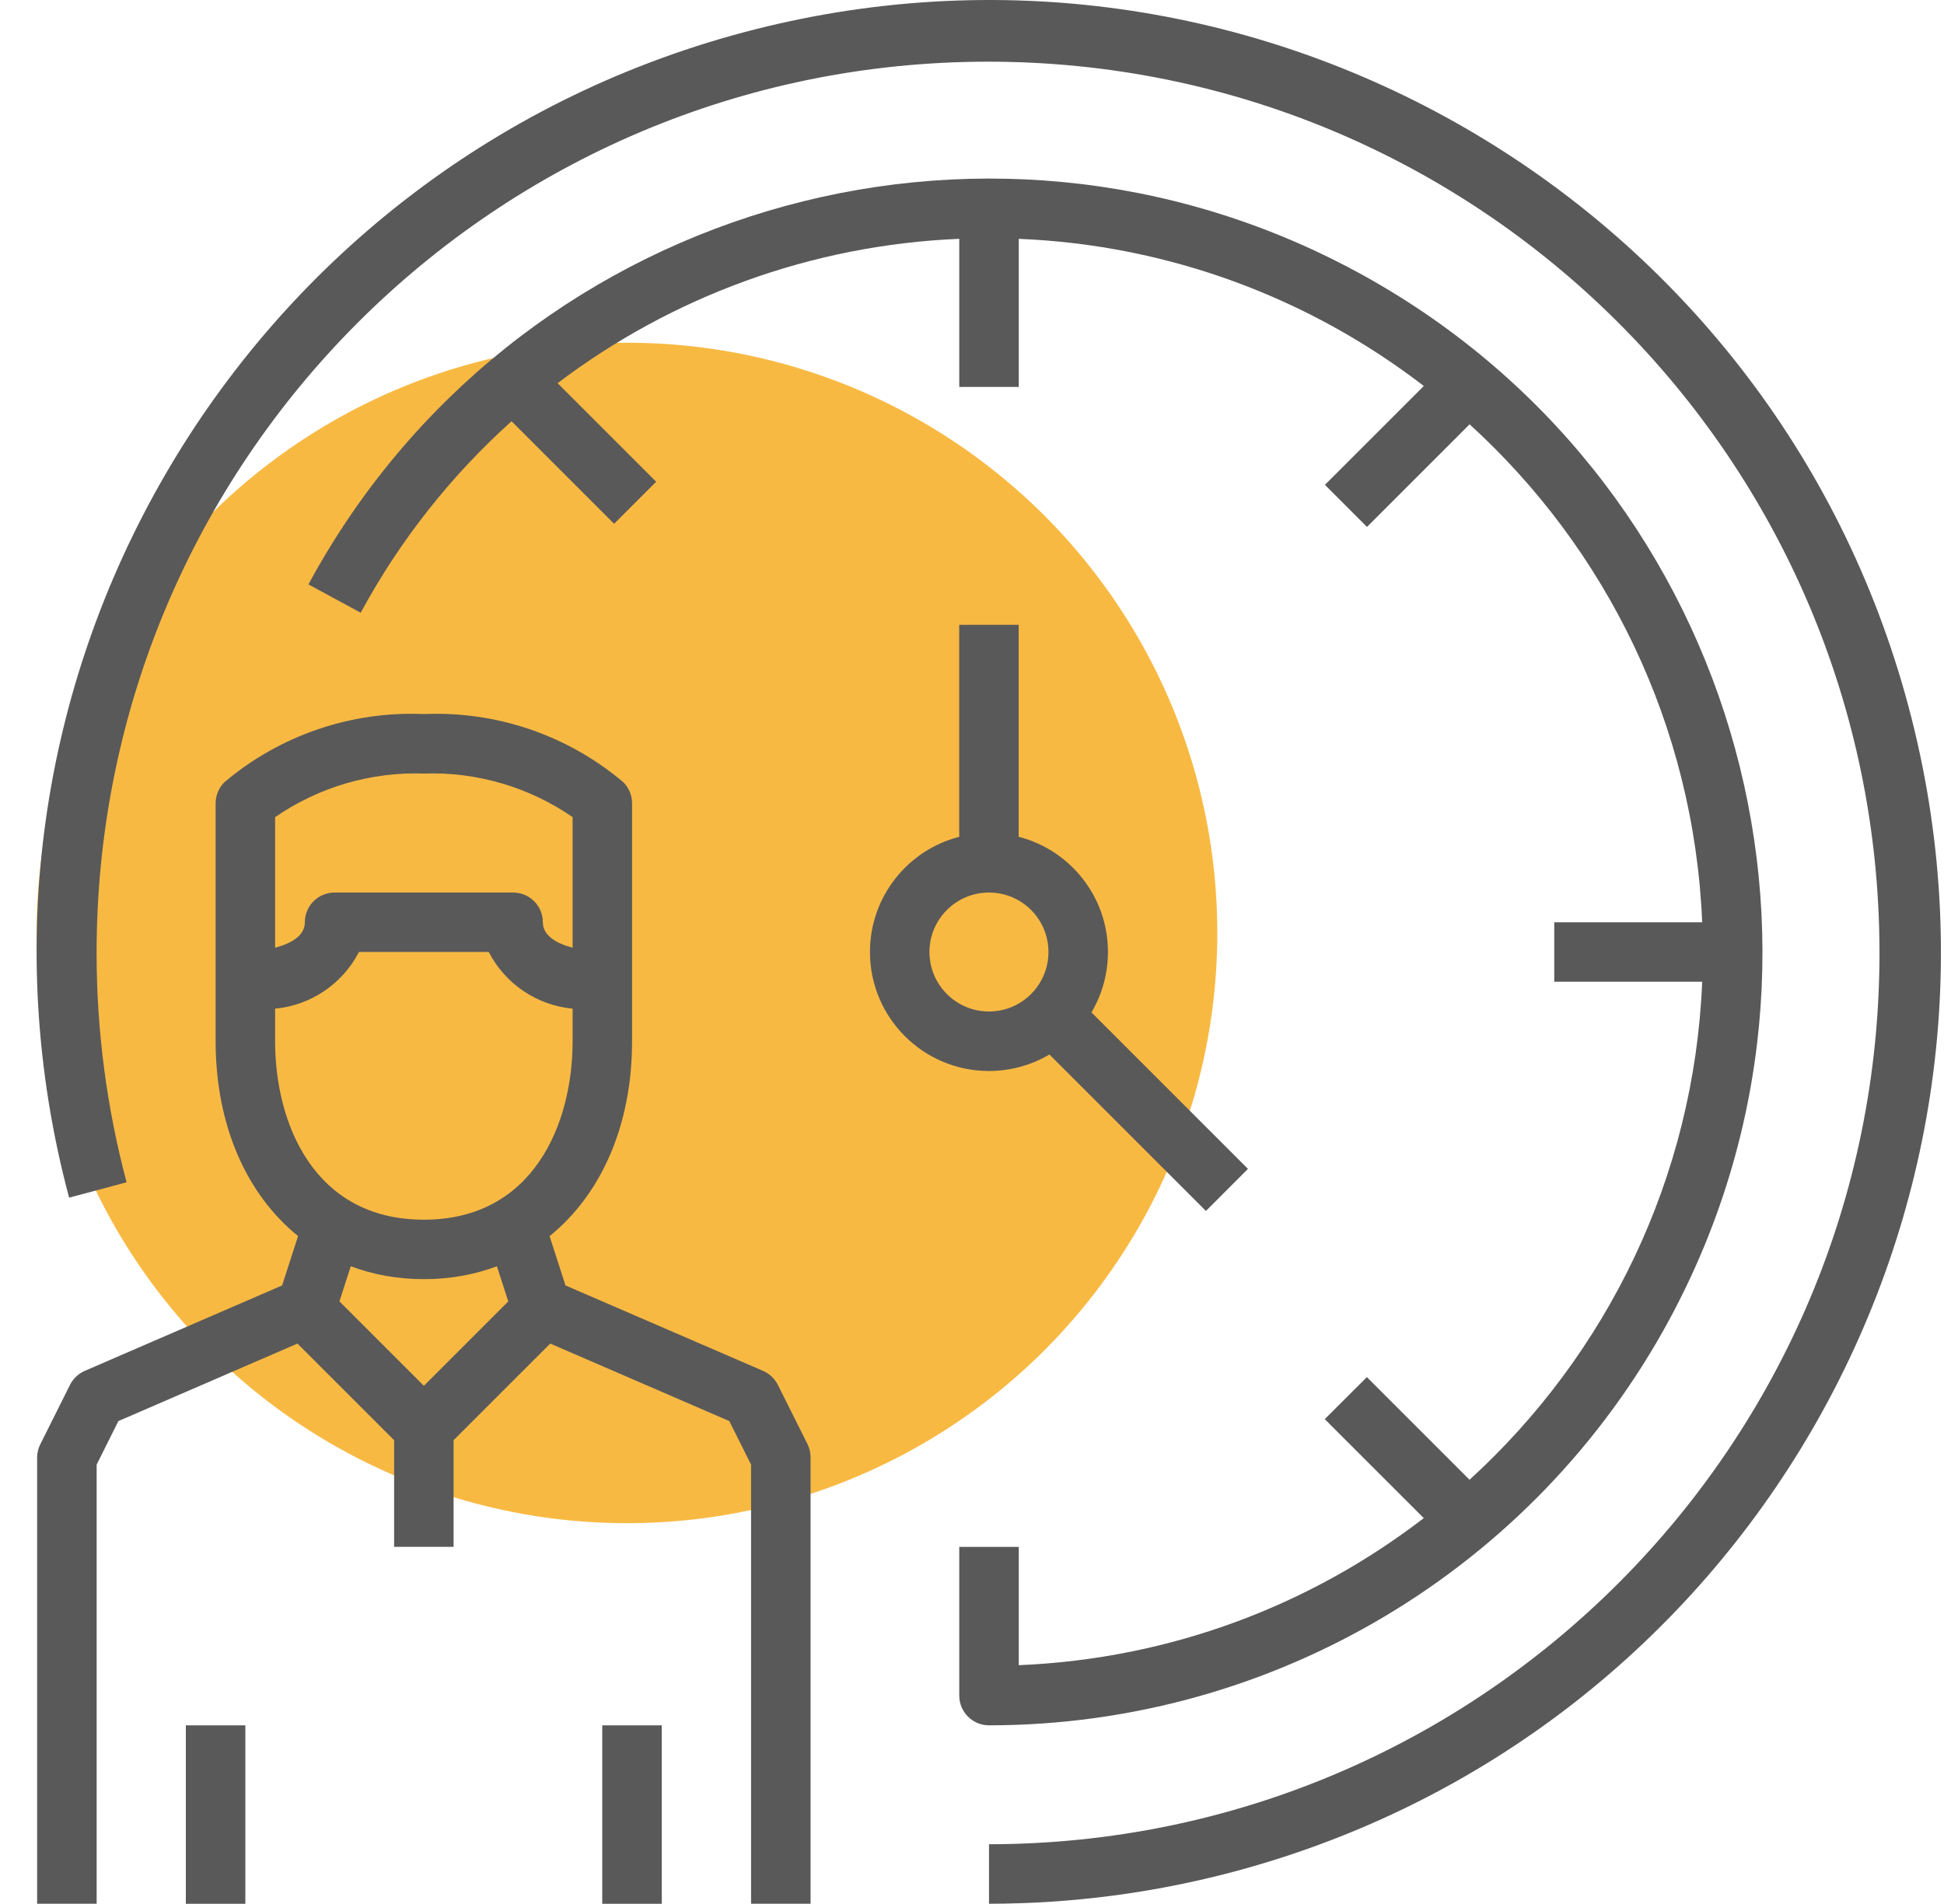 <?xml version="1.0" encoding="UTF-8"?> <svg xmlns="http://www.w3.org/2000/svg" width="49" height="48" viewBox="0 0 49 48" fill="none"> <g clip-path="url(#clip0)"> <ellipse cx="15.803" cy="23.52" rx="14.88" ry="14.88" fill="#F8B943"></ellipse> <path d="M20.356 36.412L19.606 34.912C19.526 34.754 19.394 34.629 19.231 34.559L14.253 32.406L13.853 31.163C15.149 30.115 15.932 28.376 15.932 26.25V24.75V20.251C15.932 20.052 15.853 19.862 15.713 19.721C14.312 18.536 12.516 17.922 10.684 18.002C8.851 17.922 7.055 18.536 5.655 19.721C5.514 19.862 5.435 20.052 5.435 20.251V24.75V26.25C5.435 28.375 6.217 30.113 7.513 31.162L7.111 32.406L2.139 34.559C1.977 34.629 1.844 34.754 1.765 34.912L1.015 36.412C0.963 36.516 0.936 36.631 0.936 36.747V47.994H2.436V36.924L2.984 35.826L7.498 33.872L9.934 36.308V38.996H11.433V36.308L13.869 33.872L18.383 35.826L18.931 36.924V47.994H20.431V36.747C20.432 36.631 20.407 36.516 20.356 36.412ZM6.934 20.601C8.034 19.842 9.348 19.456 10.684 19.501C12.019 19.456 13.333 19.841 14.433 20.6V23.892C14.058 23.793 13.683 23.606 13.683 23.25C13.683 22.836 13.347 22.501 12.933 22.501H8.434C8.02 22.501 7.684 22.836 7.684 23.25C7.684 23.606 7.309 23.793 6.934 23.892V20.601ZM10.684 34.937L8.556 32.809L8.841 31.923C9.405 32.135 10.023 32.248 10.684 32.248C11.344 32.248 11.961 32.135 12.525 31.923L12.811 32.81L10.684 34.937ZM10.684 30.749C7.917 30.749 6.934 28.325 6.934 26.25V25.429C7.836 25.343 8.632 24.805 9.048 24H12.319C12.735 24.805 13.531 25.343 14.433 25.429V26.25C14.433 28.325 13.45 30.749 10.684 30.749Z" fill="#595959"></path> <path d="M6.184 43.496H4.684V47.995H6.184V43.496Z" fill="#595959"></path> <path d="M16.68 43.496H15.18V47.995H16.68V43.496Z" fill="#595959"></path> <path d="M48.104 17.806C44.683 5.004 31.532 -2.601 18.729 0.819C5.927 4.24 -1.679 17.391 1.742 30.193L3.191 29.806C2.691 27.928 2.437 25.993 2.435 24.049C2.421 11.64 12.47 1.569 24.88 1.555C37.289 1.541 47.36 11.59 47.374 24C47.388 36.41 37.339 46.481 24.929 46.494V47.994C27.018 47.993 29.098 47.72 31.116 47.181C43.919 43.76 51.524 30.609 48.104 17.806Z" fill="#595959"></path> <path d="M34.193 6.849C24.721 1.731 12.893 5.26 7.774 14.733L9.092 15.447C10.088 13.603 11.382 11.98 12.894 10.62L15.479 13.205L16.539 12.144L14.055 9.66C16.932 7.48 20.446 6.177 24.171 6.021C24.174 6.021 24.177 6.021 24.179 6.02V9.754H25.679V6.021C29.497 6.177 33.029 7.531 35.888 9.731L33.396 12.223L34.456 13.284L37.042 10.697C40.468 13.818 42.695 18.251 42.905 23.247C42.905 23.248 42.905 23.249 42.905 23.251H39.176V24.75H42.905C42.704 29.695 40.493 34.158 37.041 37.305L34.453 34.717L33.392 35.777L35.887 38.272C33.048 40.457 29.53 41.819 25.679 41.98V38.997H24.179V42.746C24.179 43.16 24.515 43.496 24.929 43.496C32.09 43.494 38.673 39.568 42.077 33.268C47.195 23.796 43.666 11.967 34.193 6.849Z" fill="#595959"></path> <path d="M27.511 25.523C27.775 25.077 27.927 24.556 27.927 24C27.927 22.603 26.971 21.428 25.677 21.096V15.752H24.178V21.096C22.884 21.428 21.928 22.603 21.928 24C21.928 25.657 23.271 27 24.928 27C25.484 27 26.005 26.848 26.451 26.584L30.396 30.529L31.456 29.468L27.511 25.523ZM24.928 25.5C24.1 25.5 23.428 24.828 23.428 24C23.428 23.172 24.1 22.501 24.928 22.501C25.756 22.501 26.427 23.172 26.427 24C26.427 24.828 25.756 25.5 24.928 25.5Z" fill="#595959"></path> </g> <defs> <clipPath id="clip0"> <rect width="48" height="48" fill="white" transform="translate(0.923)"></rect> </clipPath> </defs> </svg> 